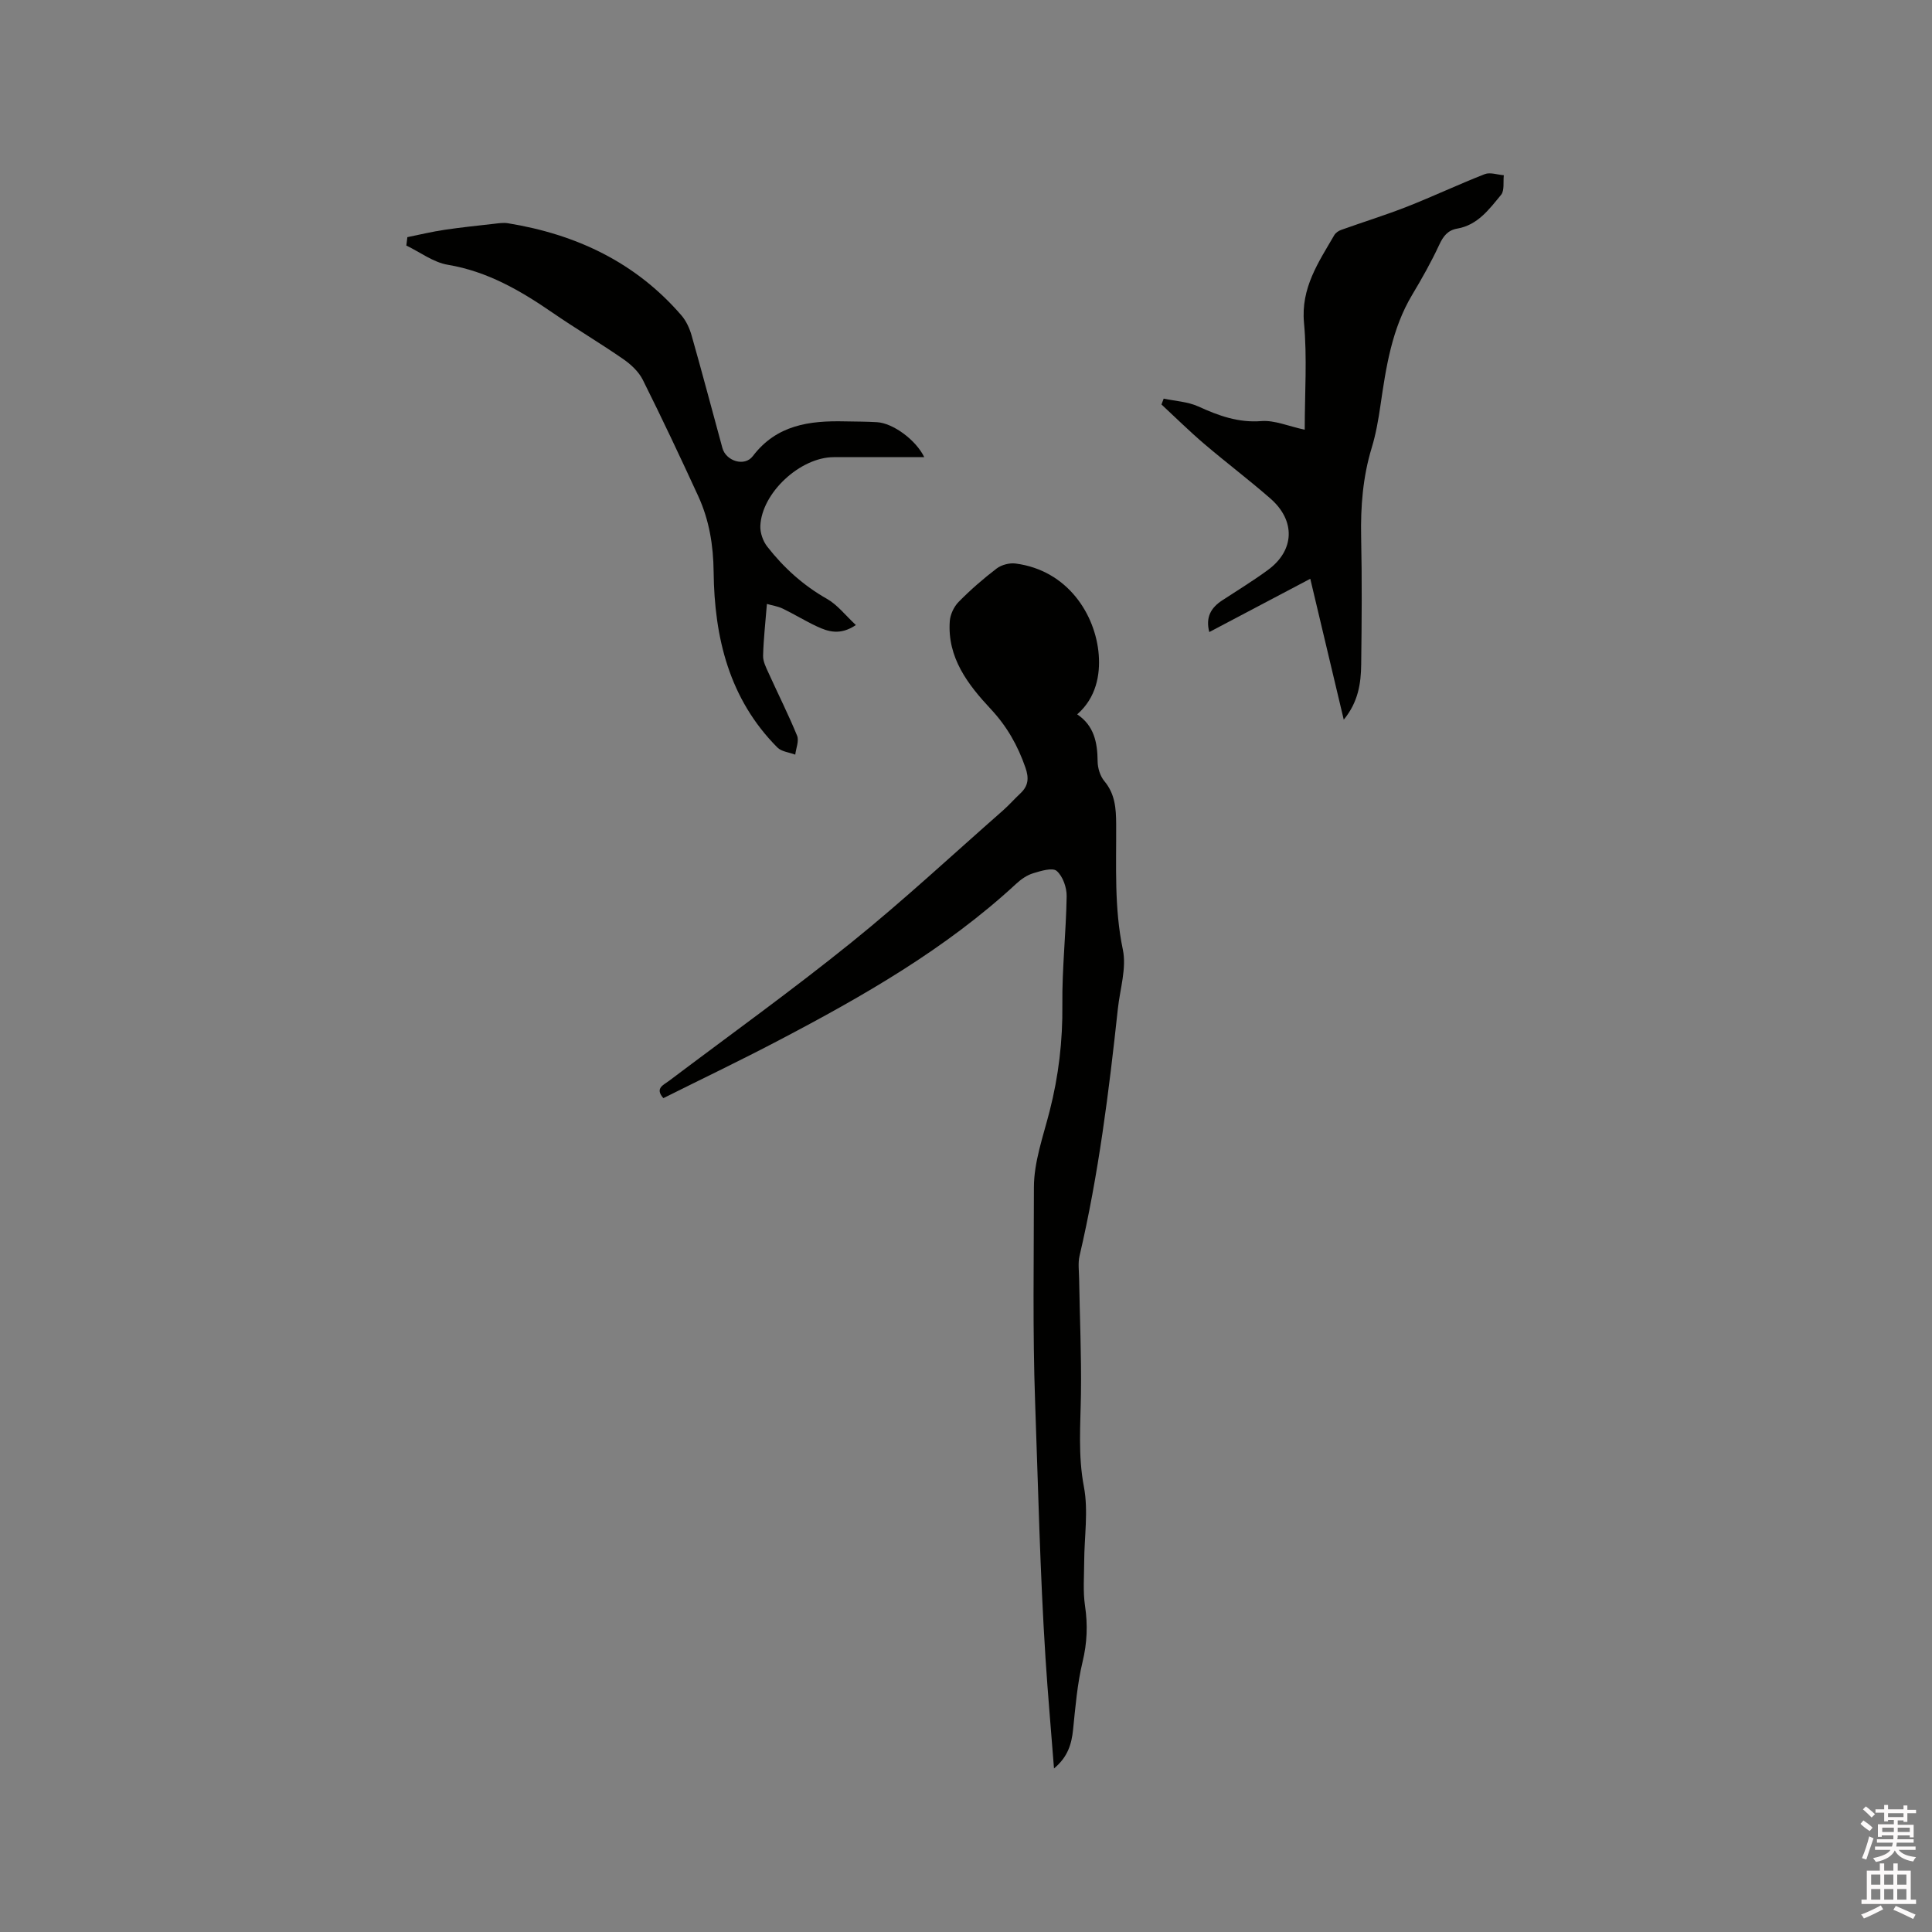 <svg enable-background="new 0 0 400 400" viewBox="0 0 400 400" xmlns="http://www.w3.org/2000/svg"><rect x="0" y="0" width="400" height="400" fill="#808080" stroke="none"/><path d="m385.2 377.6.6-.7c.6.4 1.3.9 1.9 1.5l-.6.7c-.8-.5-1.4-1-1.9-1.5zm.3 7.1c.6-1.4 1.1-2.9 1.5-4.5.3.1.6.3.9.4-.5 1.4-1 2.9-1.5 4.4zm.2-10.1.6-.6c.7.5 1.3 1.1 1.9 1.6l-.7.7c-.6-.6-1.2-1.2-1.8-1.7zm8.4-.8h.8v.9h1.8v.7h-1.8v1.8h-.8v-.3h-1.2v.9h3.3v2.6h-.8v-.4h-2.5c0 .3 0 .6-.1.8h3.4v.7h-3.5c0 .3-.1.6-.1.8h4v.7h-3.5c.7.9 1.9 1.3 3.6 1.5-.2.2-.4.5-.6.9-1.9-.3-3.2-1.1-3.8-2.3-.5 1.1-1.8 2-3.9 2.4-.2-.3-.4-.5-.6-.8 1.9-.4 3.1-.9 3.6-1.7h-3.2v-.7h3.5c.1-.2.1-.5.2-.8h-3.3v-.7h3.4c0-.2 0-.5 0-.8h-2.4v.3h-.8v-2.6h3.3v-.9h-1.2v.3h-.8v-1.8h-1.8v-.7h1.8v-.9h.8v.9h3.2zm-4.4 5.5h2.4c0-.3 0-.6 0-.9h-2.4zm1.2-3.1h3.2v-.8h-3.2zm4.4 2.2h-2.4v.9h2.5v-.9z" fill="#fcfafa"/><path d="m389.2 385.8h.9v1.5h1.9v-1.5h.9v1.5h2.7v6h1.1v.9h-11.3v-.9h1.1v-6h2.7zm.2 8.7.5.8c-1.2.6-2.5 1.3-4 1.9-.2-.3-.3-.6-.6-.8 1.6-.6 3-1.3 4.1-1.9zm-2-4.3h1.9v-2.1h-1.9zm0 3.1h1.9v-2.2h-1.9zm2.7-3.1h1.9v-2.1h-1.9zm0 3.1h1.9v-2.2h-1.9zm2.4 1.3c1.4.6 2.7 1.2 4.1 1.8l-.5.9c-1.5-.7-2.8-1.4-4.1-1.9zm2.2-6.5h-1.9v2.1h1.9zm-1.9 5.2h1.9v-2.2h-1.9z" fill="#fcfafa"/><g fill="#010100"><path d="m218.22 366.14c-.61-7.92-1.28-15.38-1.76-22.86-1.13-17.64-1.52-35.34-2.15-52.98-.53-14.75-.25-29.63-.25-44.46 0-5.28 1.93-10.59 3.26-15.82 1.85-7.23 2.71-14.5 2.63-21.99s.77-14.98.89-22.47c.03-1.8-.79-4.13-2.06-5.24-.86-.75-3.28-.01-4.88.48-1.27.39-2.49 1.23-3.48 2.15-14.62 13.53-31.72 23.29-49.21 32.46-7.87 4.13-15.9 7.97-23.87 11.95-1.8-2.05-.01-2.69 1.2-3.6 12.6-9.5 25.43-18.71 37.7-28.61 10.79-8.7 20.96-18.17 31.39-27.33 1.27-1.12 2.39-2.4 3.63-3.56 1.65-1.55 1.81-3.13 1.04-5.35-1.59-4.57-3.81-8.51-7.18-12.12-4.71-5.04-9.01-10.61-8.48-18.17.1-1.39.85-3 1.83-4 2.45-2.49 5.1-4.8 7.88-6.92 1-.76 2.65-1.19 3.9-1.03 10.84 1.4 16.59 10.63 17.23 18.88.32 4.12-.5 8.89-4.46 12.35 3.49 2.33 4.2 5.82 4.23 9.71.01 1.4.52 3.07 1.4 4.12 2.22 2.67 2.42 5.64 2.44 8.9.05 8.66-.43 17.3 1.38 25.96.81 3.85-.59 8.17-1.03 12.27-1.85 17.17-3.99 34.3-7.93 51.15-.35 1.51-.11 3.16-.09 4.75.13 7.93.49 15.86.38 23.78-.09 6.44-.63 12.77.61 19.27.95 5 .08 10.33.06 15.52-.01 3.05-.27 6.14.17 9.13.59 3.95.44 7.67-.5 11.58-1.1 4.58-1.49 9.35-1.97 14.06-.31 3.01-1.1 5.67-3.95 8.04z"/><path d="m240.93 82.53c2.4.51 4.98.63 7.16 1.62 4.2 1.91 8.27 3.41 13.08 3.03 2.71-.21 5.54 1.05 8.96 1.79 0-7.58.52-14.91-.15-22.13-.67-7.24 3-12.53 6.27-18.16.28-.48.88-.89 1.42-1.08 4.54-1.63 9.16-3.05 13.64-4.81 5.41-2.13 10.68-4.62 16.1-6.74 1.11-.43 2.62.13 3.94.23-.16 1.38.17 3.16-.57 4.06-2.46 2.98-4.83 6.26-9.08 6.99-1.97.34-2.9 1.58-3.73 3.37-1.64 3.53-3.56 6.94-5.56 10.28-4.26 7.1-5.45 15.04-6.61 23.02-.43 2.93-.94 5.88-1.8 8.7-1.84 6.05-2.32 12.2-2.19 18.49.19 8.79.12 17.59.01 26.39-.05 3.9-.6 7.75-3.61 11.42-2.32-9.77-4.51-18.98-6.93-29.17-7.22 3.81-13.97 7.37-20.91 11.03-.8-3.06.34-5.03 2.66-6.55 3.18-2.09 6.45-4.07 9.51-6.33 5.5-4.04 5.73-10.18.49-14.76-4.46-3.9-9.21-7.48-13.72-11.33-3.05-2.6-5.9-5.42-8.84-8.15.15-.38.31-.8.46-1.21z"/><path d="m191.36 94.65c-6.49 0-12.63-.01-18.76 0-6.92.02-14.88 7.37-15.18 14.22-.06 1.43.54 3.16 1.43 4.3 3.41 4.37 7.45 8.03 12.35 10.81 2.18 1.23 3.82 3.4 6 5.43-3.25 2.18-5.73 1.38-8.1.27-2.39-1.12-4.66-2.52-7.04-3.67-1.01-.49-2.17-.65-3.28-.97-.3 3.78-.7 7.25-.79 10.73-.03 1.18.61 2.42 1.13 3.56 1.96 4.34 4.11 8.59 5.91 12.99.44 1.08-.23 2.6-.38 3.92-1.25-.48-2.84-.61-3.7-1.48-10-10.05-13.05-22.78-13.2-36.36-.06-5.54-.92-10.75-3.2-15.71-3.71-8.07-7.5-16.11-11.47-24.06-.85-1.69-2.45-3.18-4.04-4.28-4.79-3.32-9.81-6.29-14.61-9.59-6.67-4.59-13.49-8.56-21.71-9.94-3-.5-5.74-2.61-8.59-3.98.07-.58.14-1.16.21-1.74 2.57-.52 5.12-1.14 7.71-1.52 3.41-.51 6.85-.86 10.28-1.25.94-.11 1.92-.26 2.83-.11 14.14 2.3 26.45 8.09 35.94 19.1.99 1.15 1.68 2.69 2.1 4.17 2.2 7.74 4.25 15.52 6.37 23.28.74 2.69 4.58 3.92 6.29 1.67 4.92-6.48 11.74-7.37 19.06-7.2 2.22.05 4.45.03 6.67.17 3.25.19 8 3.61 9.77 7.24z"/></g></svg>